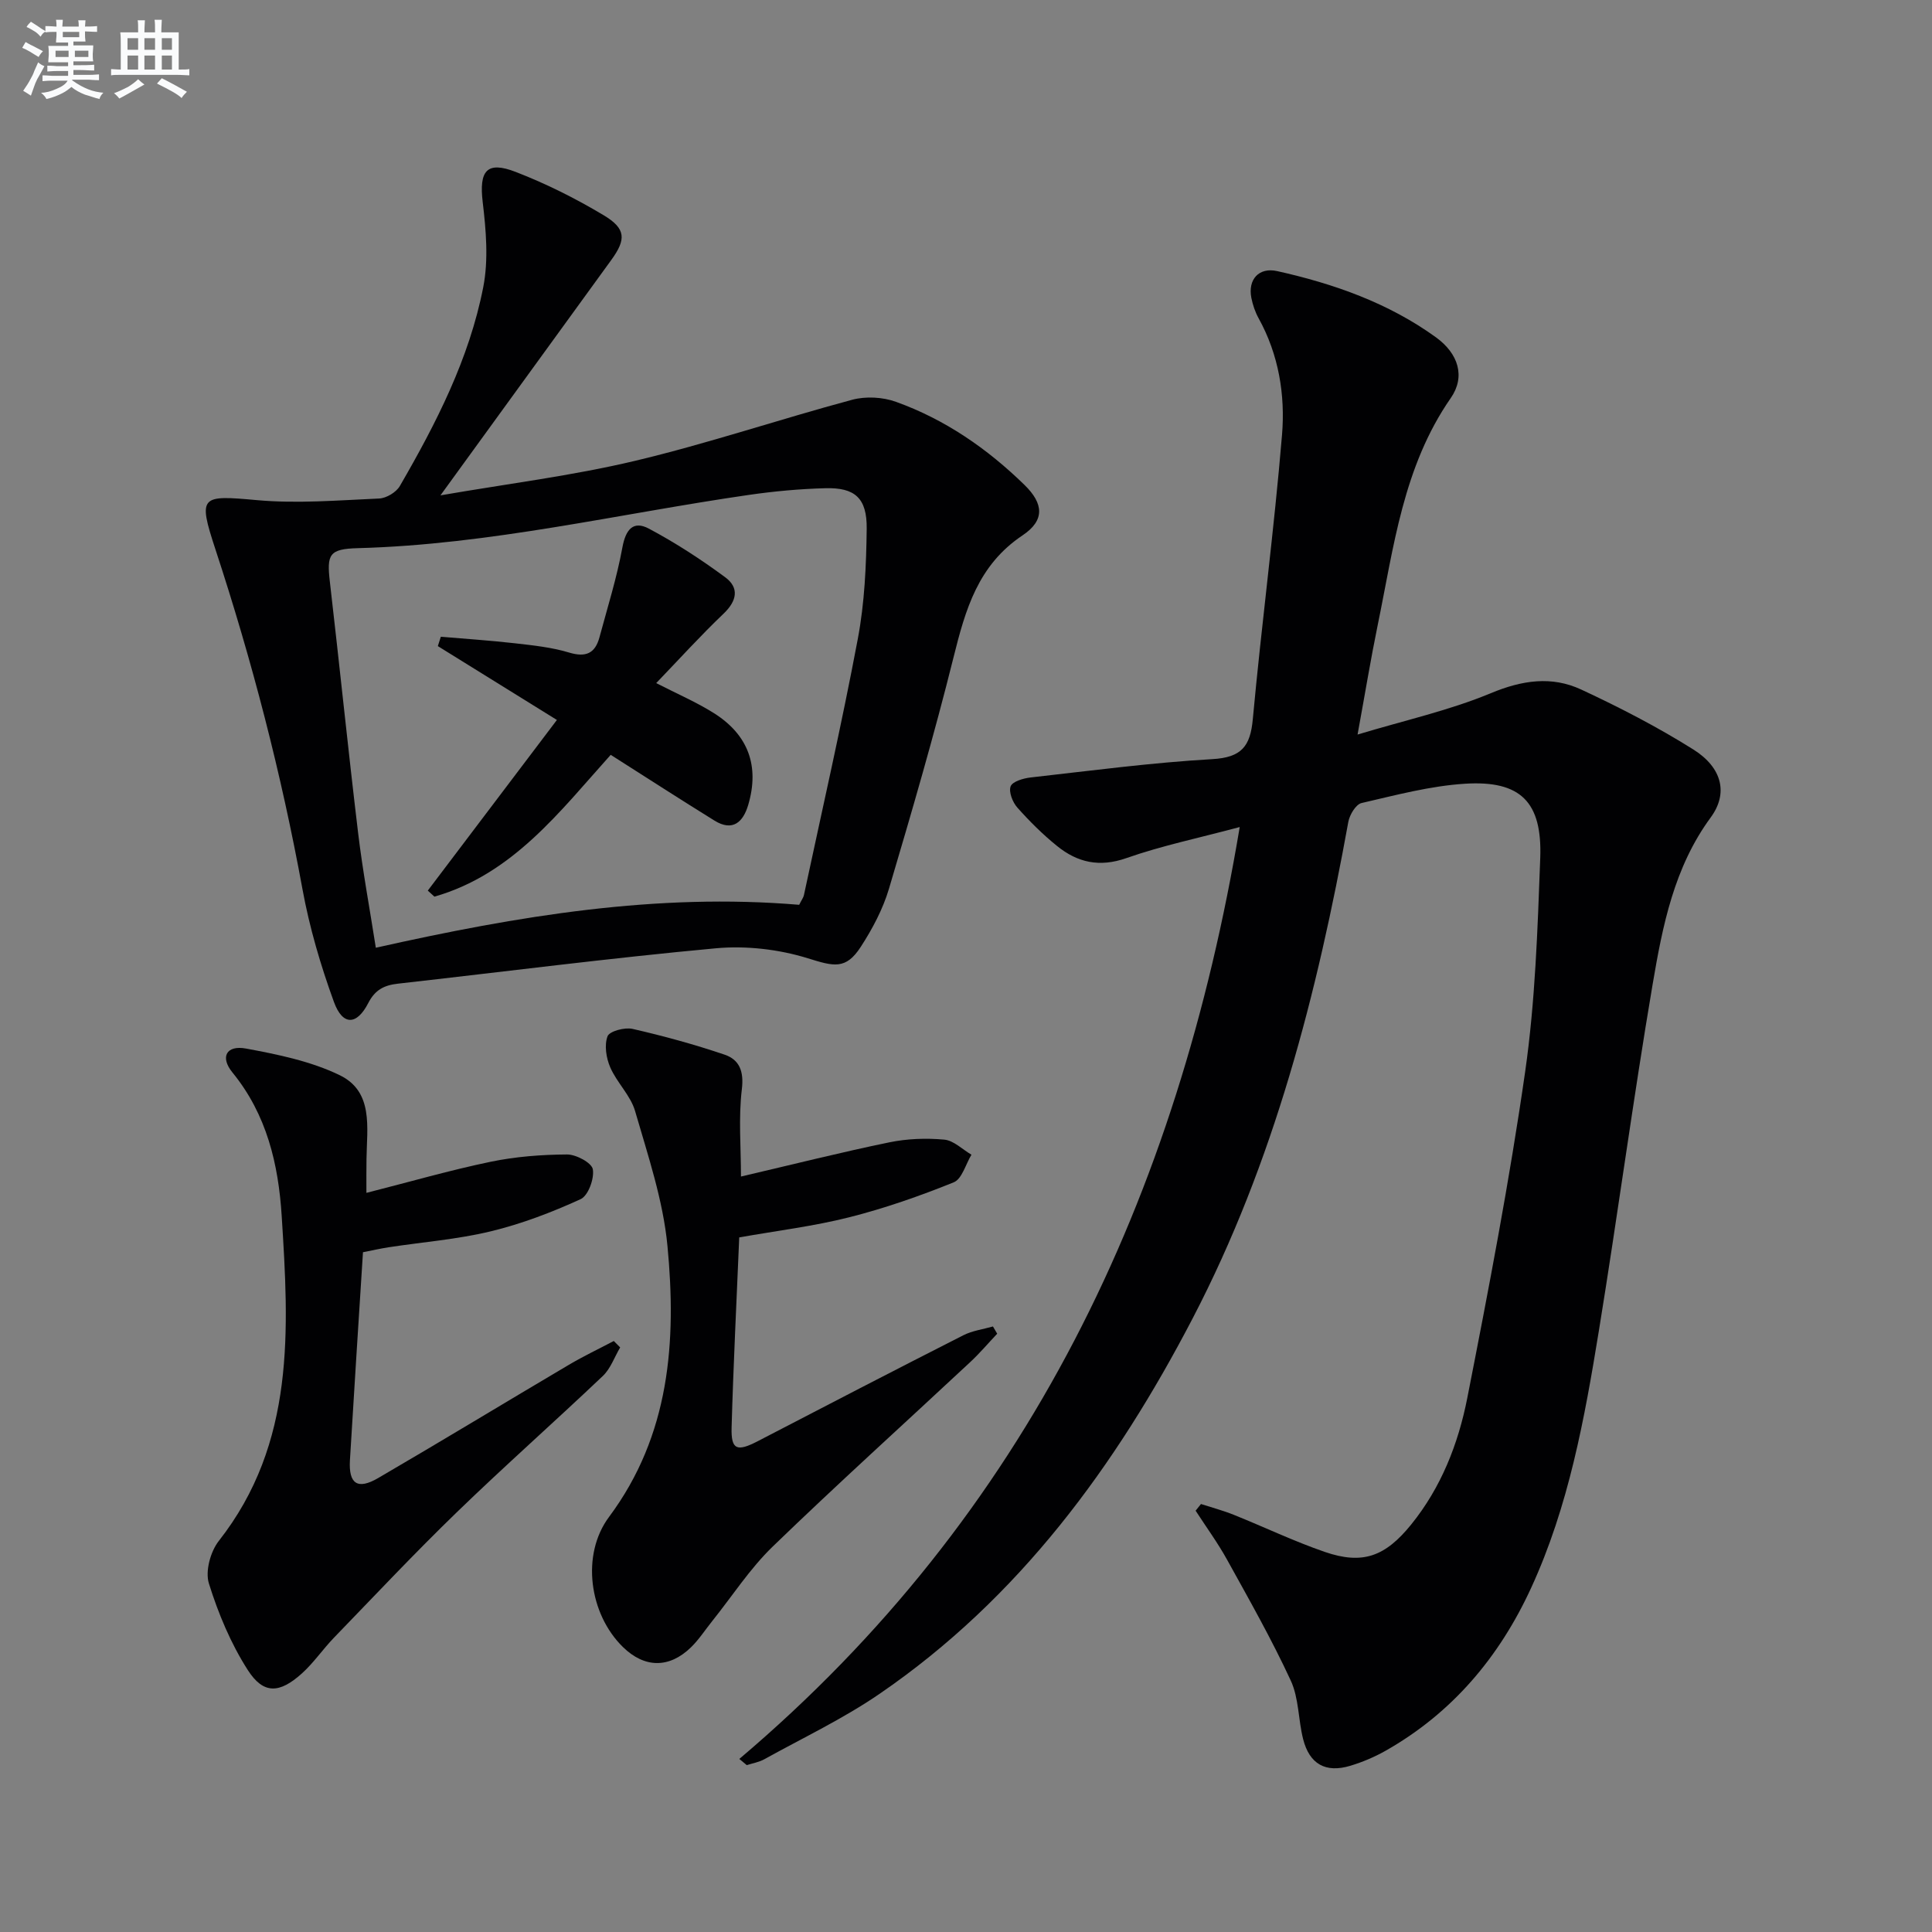 <svg enable-background="new 0 0 400 400" viewBox="0 0 400 400" xmlns="http://www.w3.org/2000/svg"><rect x="0" y="0" width="400" height="400" fill="#808080" stroke="none"/><g fill="#010103"><path d="m153.07 364.17c59.73-50.6 90.8-116.3 103.6-192.94-8.5 2.28-16.15 3.86-23.46 6.43-5.58 1.96-10.12.92-14.35-2.5-2.96-2.39-5.7-5.11-8.23-7.96-.98-1.1-1.82-3.24-1.39-4.4.38-1 2.62-1.66 4.11-1.83 12.54-1.41 25.08-3.08 37.66-3.8 6.01-.35 7.85-2.61 8.37-8.27 1.81-19.64 4.42-39.22 6.05-58.88.68-8.27-.68-16.59-4.85-24.13-.71-1.29-1.21-2.76-1.5-4.21-.75-3.8 1.54-6.4 5.35-5.55 11.74 2.62 23.01 6.58 32.87 13.71 4.65 3.37 6.15 8.14 3.06 12.58-9.87 14.21-11.79 30.83-15.13 47.04-1.43 6.96-2.58 13.98-4.16 22.62 9.8-2.96 19.01-4.99 27.58-8.56 6.49-2.7 12.6-3.61 18.74-.75 7.95 3.7 15.8 7.75 23.21 12.41 5.98 3.77 7.24 9.09 3.58 14.07-7.59 10.33-9.96 22.42-12.01 34.48-4.05 23.87-7.25 47.89-11.14 71.79-2.96 18.19-6.25 36.35-14.04 53.27-6.57 14.27-16.3 25.85-30.11 33.68-2.3 1.3-4.8 2.36-7.33 3.12-5.09 1.53-8.44-.35-9.75-5.52-1.02-4.01-.87-8.47-2.56-12.12-3.95-8.54-8.61-16.76-13.17-25-1.94-3.52-4.34-6.79-6.53-10.18.37-.46.74-.92 1.11-1.38 2.25.73 4.56 1.34 6.75 2.22 6.31 2.53 12.47 5.49 18.89 7.7 7.86 2.7 12.51.94 17.86-5.65 6.23-7.69 9.77-16.74 11.63-26.19 4.41-22.45 8.74-44.96 11.99-67.6 2.09-14.59 2.57-29.45 3.12-44.21.43-11.63-4.07-16.11-15.54-15.4-7.21.45-14.36 2.36-21.45 4-1.18.27-2.47 2.42-2.74 3.88-6.45 35.6-15.4 70.45-32.2 102.75-15.93 30.62-35.98 58.02-64.87 77.81-7.51 5.15-15.85 9.1-23.84 13.53-1.1.61-2.42.83-3.64 1.22-.51-.44-1.02-.86-1.54-1.28z"/><path d="m91.19 102.56c13.91-2.41 27.25-4.05 40.25-7.14 15.14-3.6 29.94-8.61 44.98-12.65 2.82-.76 6.35-.57 9.1.43 10.14 3.64 18.9 9.69 26.59 17.2 3.98 3.88 4.24 7.33-.4 10.44-9.22 6.16-11.82 15.33-14.28 25.21-4.01 16.1-8.66 32.05-13.38 47.96-1.26 4.23-3.43 8.31-5.84 12.03-3.11 4.79-5.59 4.03-10.96 2.36-6-1.86-12.76-2.64-19.01-2.07-21.99 2.03-43.91 4.86-65.87 7.33-2.81.32-4.7 1.24-6.12 4-2.39 4.66-5.31 4.72-7.11-.21-2.76-7.58-5.07-15.44-6.52-23.37-4.37-23.89-10.44-47.29-18.02-70.35-3.68-11.19-3.03-11.23 8.62-10.18 8.36.75 16.87.03 25.29-.34 1.49-.07 3.52-1.29 4.27-2.58 7.52-12.98 14.37-26.35 17.27-41.17 1.11-5.66.58-11.8-.11-17.61-.77-6.46.79-8.59 6.82-6.26 6.31 2.44 12.45 5.51 18.25 8.99 4.61 2.77 4.64 4.98 1.57 9.22-11.49 15.84-22.99 31.67-35.39 48.76zm74.27 84.77c.55-1.09.88-1.51.98-1.99 3.78-17.68 7.82-35.31 11.16-53.07 1.41-7.47 1.75-15.2 1.84-22.83.07-6.32-2.44-8.53-8.56-8.36-5.3.14-10.62.63-15.87 1.39-26.94 3.9-53.53 10.29-80.91 11.02-5.96.16-6.47 1.27-5.8 7.01 2.01 17.33 3.77 34.68 5.85 52 .94 7.82 2.39 15.58 3.66 23.72 29.54-6.63 58.19-11.37 87.65-8.89z"/><path d="m75.86 246.97c9.09-2.31 17.34-4.7 25.73-6.44 5.16-1.07 10.53-1.48 15.81-1.51 1.88-.01 5.11 1.72 5.34 3.07.33 1.94-.96 5.46-2.52 6.18-5.98 2.73-12.22 5.12-18.6 6.66-6.91 1.67-14.08 2.22-21.13 3.3-1.76.27-3.5.67-5.34 1.03-.92 14.57-1.85 28.81-2.7 43.06-.29 4.9 1.57 6.19 5.85 3.69 13.21-7.7 26.29-15.65 39.46-23.43 3.02-1.79 6.21-3.3 9.32-4.94.44.44.88.89 1.32 1.33-1.18 1.99-1.98 4.38-3.59 5.91-10 9.5-20.35 18.64-30.26 28.24-8.69 8.41-16.98 17.24-25.4 25.94-2.3 2.38-4.2 5.2-6.64 7.4-4.65 4.19-7.97 4.36-11.21-.7-3.51-5.47-6.11-11.7-8.05-17.92-.79-2.52.32-6.59 2.04-8.79 15.92-20.28 14.52-43.83 13.03-67.33-.68-10.68-3.08-20.96-10.19-29.67-2.63-3.22-1.24-5.71 2.8-4.96 6.61 1.23 13.44 2.62 19.41 5.52 7.04 3.42 5.62 10.88 5.54 17.31-.04 2.21-.02 4.41-.02 7.05z"/><path d="m153.41 243.59c11.05-2.58 20.84-5.05 30.71-7.08 3.69-.76 7.63-.91 11.39-.56 1.95.18 3.75 2.03 5.62 3.12-1.2 1.97-1.96 5.03-3.68 5.72-7.03 2.84-14.26 5.37-21.61 7.23s-14.94 2.78-22.79 4.17c-.55 13.18-1.21 26.27-1.58 39.37-.13 4.63 1.12 5.05 5.42 2.82 14.16-7.36 28.33-14.7 42.56-21.93 1.87-.95 4.08-1.23 6.13-1.82.29.5.59 1 .88 1.5-1.87 1.98-3.63 4.06-5.62 5.91-13.62 12.71-27.45 25.19-40.84 38.14-4.74 4.58-8.4 10.28-12.56 15.47-1.45 1.81-2.73 3.8-4.38 5.41-4.53 4.4-9.63 4.3-14.09-.06-7.01-6.86-8.69-19.13-2.88-26.93 12.62-16.95 13.99-36.33 12.1-56.12-.9-9.44-4.04-18.72-6.7-27.91-.93-3.23-3.76-5.87-5.14-9.04-.84-1.93-1.26-4.59-.57-6.44.39-1.06 3.56-1.91 5.18-1.54 6.43 1.47 12.82 3.22 19.07 5.34 3.05 1.04 4.02 3.43 3.56 7.17-.71 5.92-.18 11.99-.18 18.06z"/><path d="m126.44 156.28c-10.53 11.71-20.29 24.73-36.5 29.36-.46-.42-.91-.83-1.37-1.25 8.85-11.7 17.71-23.4 26.73-35.33-9.05-5.62-16.85-10.45-24.65-15.29.21-.65.41-1.3.62-1.94 5.1.44 10.21.77 15.29 1.35 3.78.43 7.64.83 11.25 1.92 3.5 1.06 5.41.17 6.31-3.18 1.66-6.17 3.59-12.3 4.74-18.58.68-3.69 2.22-5.63 5.49-3.89 5.5 2.93 10.78 6.36 15.8 10.07 2.95 2.18 2.43 4.89-.35 7.54-4.78 4.56-9.22 9.46-13.94 14.37 4.39 2.25 8.35 3.95 11.95 6.22 7.13 4.49 9.46 10.97 7.11 18.97-1.05 3.57-3.2 5.62-6.99 3.28-7.05-4.36-14.01-8.87-21.49-13.62z"/></g><path d="m6.8 9.5c.6.3 1.3.7 2.1 1.1-.4.4-.7.8-.9 1.2-.7-.4-1.3-.8-1.8-1.1s-1.1-.6-1.6-.8c.2-.4.5-.8.7-1.2.4.2.8.5 1.5.8zm.9 6.9c-.3.6-.5 1.1-.7 1.7s-.4 1.1-.6 1.7c-.6-.4-1.1-.7-1.6-1 .7-1 1.2-1.8 1.5-2.4.3-.5.6-1.1.8-1.7.3-.6.5-1.2.8-1.8.3.3.8.6 1.3.8-.7 1.3-1.2 2.2-1.5 2.7zm.1-11c.4.3 1 .7 1.7 1.1-.5.2-.8.6-1.1 1.1-.5-.6-1-1-1.4-1.2s-.9-.6-1.5-.8c.2-.4.5-.7.9-1.1.5.3.9.6 1.4.9zm10.5 13.1c1 .4 2 .6 3.1.7-.4.4-.7.8-.8 1.3-.9-.2-1.9-.6-3-.9-1-.4-2-.9-2.8-1.6-.5.4-1.1.9-1.9 1.3s-1.9.9-3.3 1.2c-.1-.3-.5-.8-1.1-1.3 1 0 2.1-.3 3.2-.8 1.2-.5 1.9-1 2.3-1.7h-3.2c-.4 0-1 0-2 .1v-1.2c1 0 1.7.1 2 .1h3.3v-1h-2.3c-.2 0-.9 0-2 .1v-1.2c1.2 0 1.9.1 2 .1h2.3v-.8h-4.1c0-.7.1-1.2.1-1.6 0-.5 0-1.1-.1-1.8h4.1v-.7h-2.5c0-.6.1-1.1.1-1.6v-.6h-.5c-.4 0-1 0-1.8.1v-1.3c1.2 0 1.9.1 2.1.1h.2c0-.3 0-.8-.1-1.4h1.4c0 .6-.1 1-.1 1.4h3.4c0-.4 0-.8-.1-1.3h1.5c0 .4-.1.9-.1 1.3.7 0 1.5 0 2.5-.1v1.2c-1 0-1.8-.1-2.5-.1v.6c0 .3 0 .8.1 1.5h-2.5v.8h4.1c0 .8-.1 1.3-.1 1.8s0 1 .1 1.5h-4.1v.8h1.4c.8 0 1.8 0 2.9-.1v1.2c-1 0-1.9-.1-2.8-.1h-1.5v1h3.2c.3 0 1 0 2.1-.1v1.2c-1.1 0-1.8-.1-2.1-.1h-3.4l-.1.1c1.4 1 2.4 1.5 3.4 1.9zm-4.1-6.7v-1.3h-2.7v1.3zm2.2-4.1v-1.1h-3.4v1.1zm1.9 4.1v-1.3h-2.8v1.3z" fill="#fafbfc"/><path d="m37 6.7v2.3 5.4c1 0 1.8 0 2.2-.1v1.3c-.6 0-1.5-.1-2.5-.1h-11.9c-.7 0-1.3 0-1.8.1v-1.3c.5 0 1.1.1 2 .1v-5.2c0-1 0-1.8-.1-2.5h3.7c0-1.3 0-2.1-.1-2.5h1.5c0 .4-.1 1.3-.1 2.5h2.2c0-1.2 0-2.1-.1-2.6h1.5c0 .4-.1 1.3-.1 2.6zm-12.3 13.7c-.3-.4-.7-.8-1.1-1.1 1.1-.4 2.1-.9 2.9-1.3.8-.5 1.5-1 2.1-1.6.4.4.9.8 1.3 1.1-2.5 1.4-4.2 2.4-5.2 2.9zm3.9-10.1v-2.4h-2.2v2.4zm0 4.1v-2.9h-2.2v2.9zm3.5-4.1v-2.4h-2.2v2.4zm0 4.1v-2.9h-2.2v2.9zm.4 2.9 1-1.1c.6.3 1.4.7 2.5 1.3s2 1.1 2.7 1.5c-.4.4-.8.8-1.1 1.3-.8-.8-2.5-1.7-5.1-3zm3.1-7v-2.4h-2.1v2.4zm0 4.1v-2.9h-2.1v2.9z" fill="#fafbfc"/></svg>